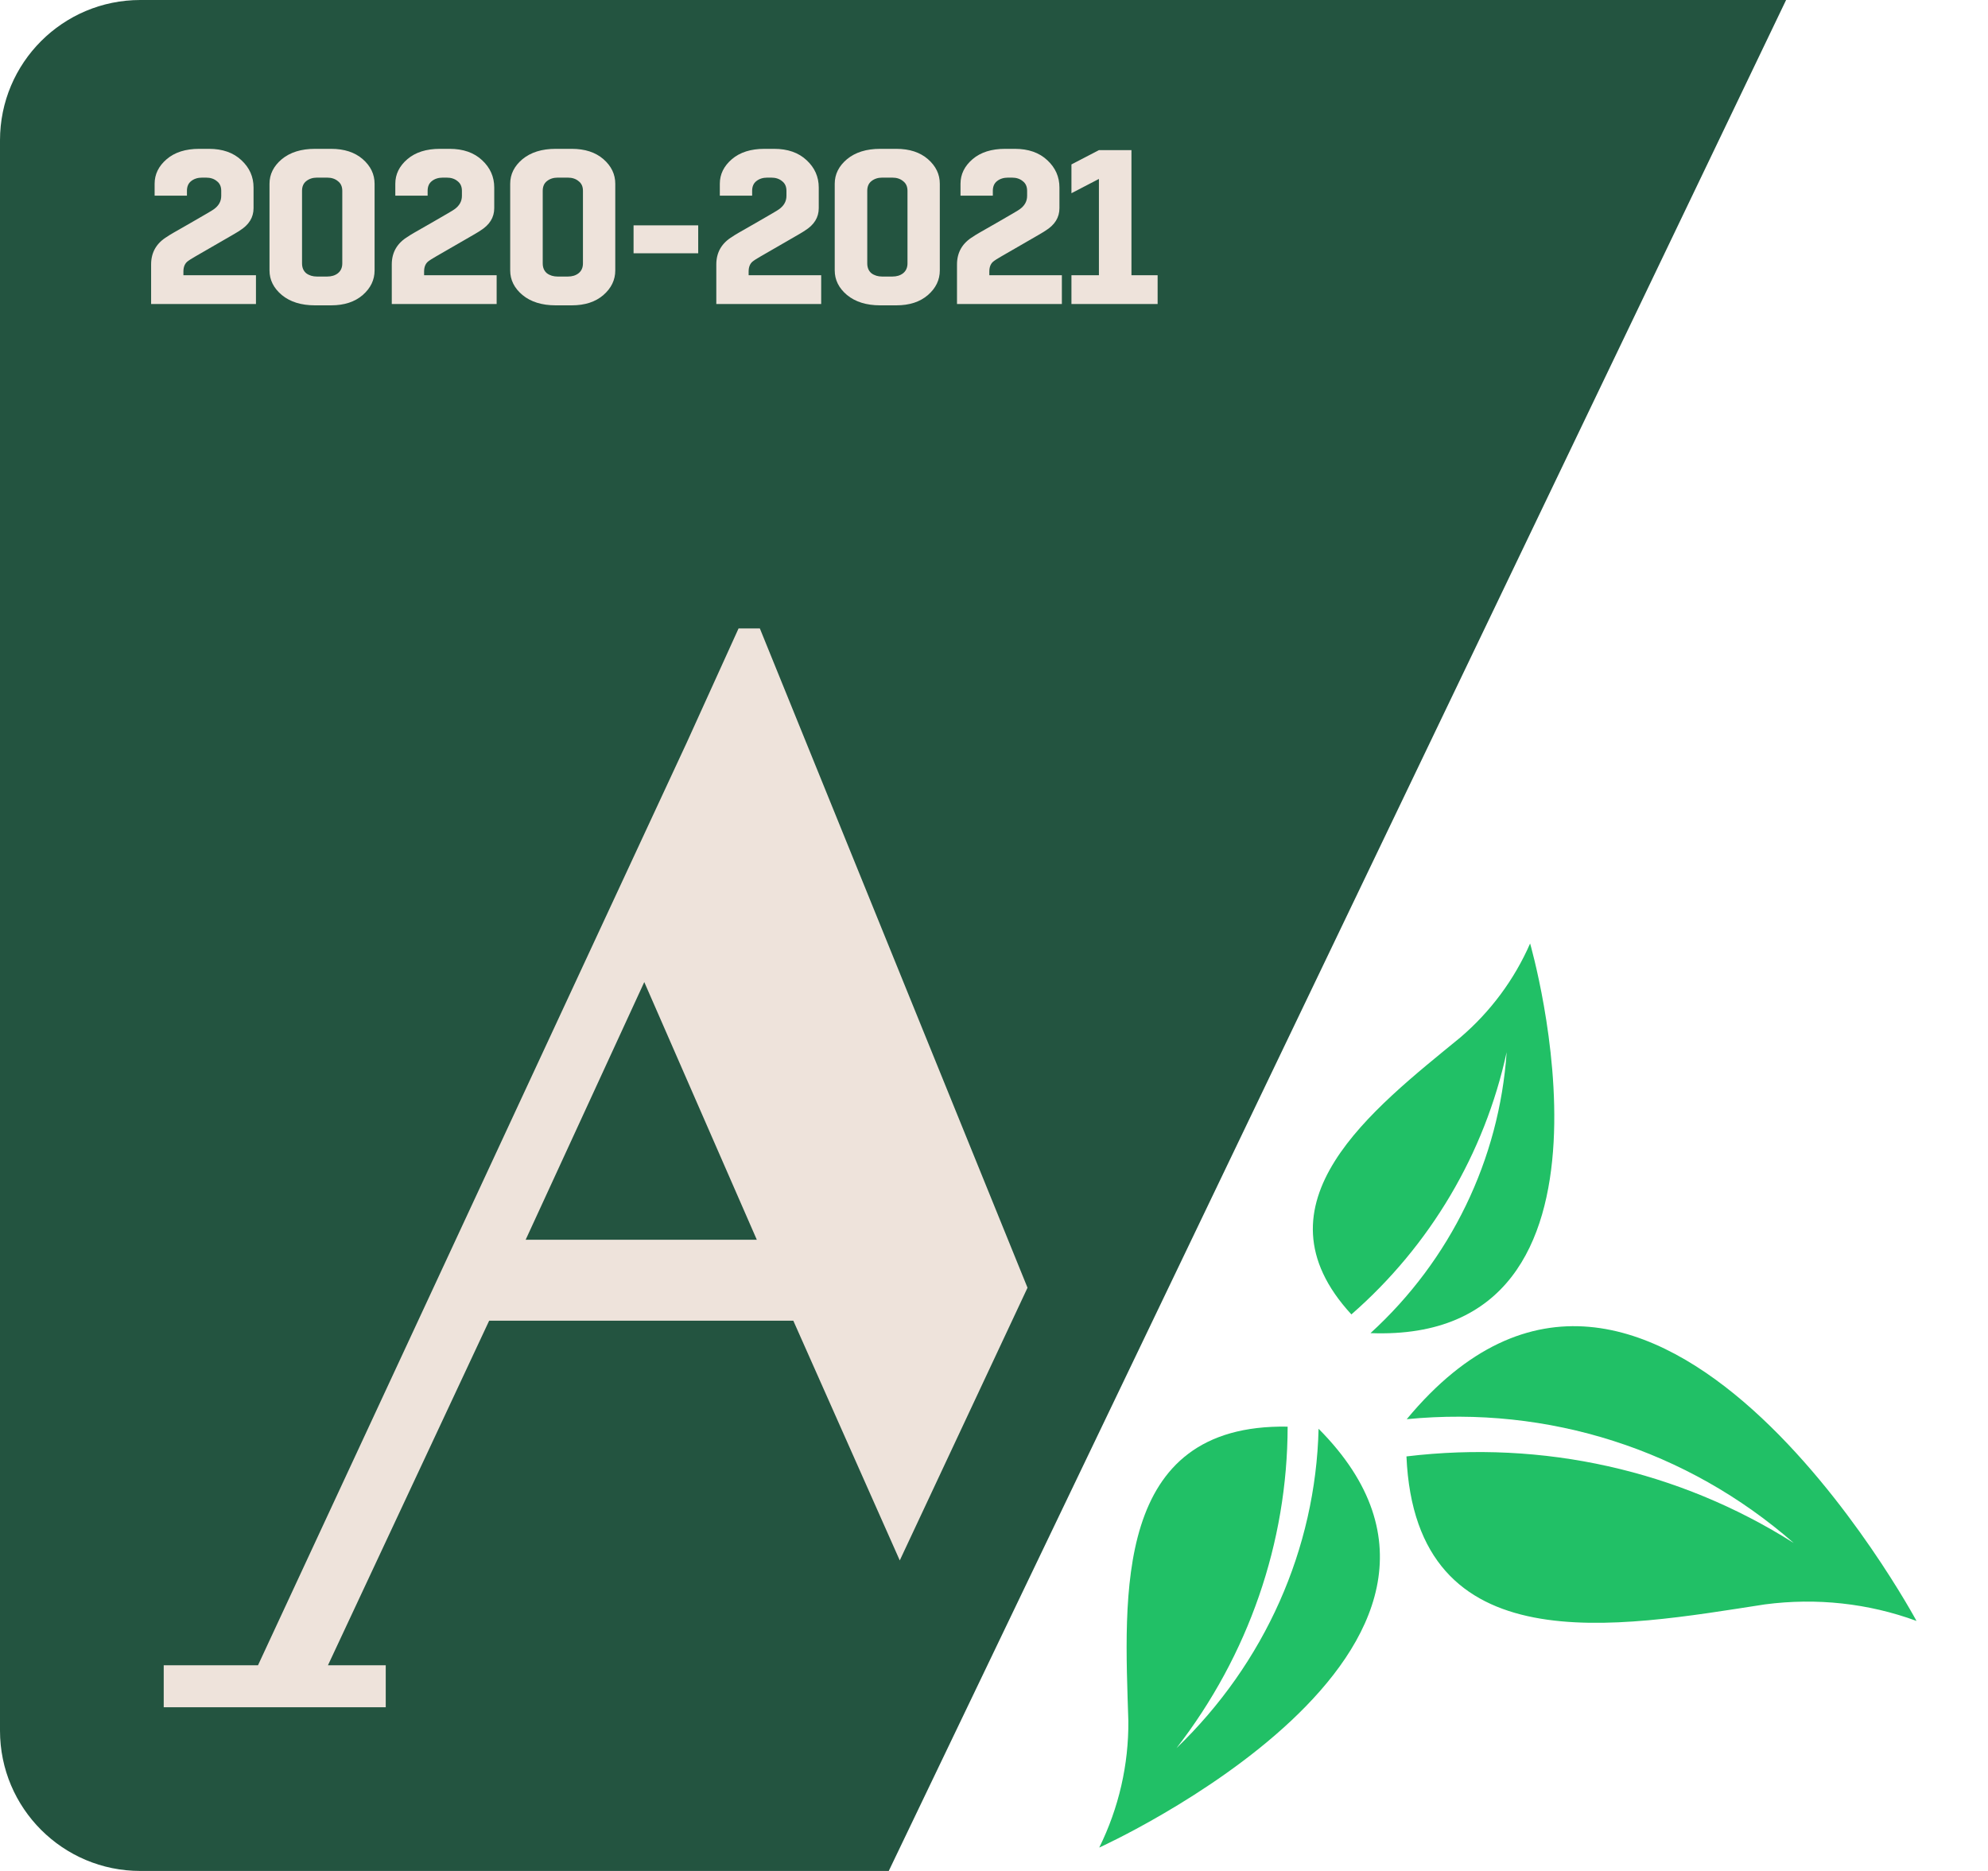 <svg width="85" height="80" viewBox="0 0 85 80" fill="none" xmlns="http://www.w3.org/2000/svg">
<path d="M0 6C0 2.686 2.686 9.8147e-06 6 9.37329e-06L76.367 0L38 80L6 80C2.686 80 0 77.314 0 74V6Z" fill="#235440"/>
<path d="M9.14 8.949C9.353 8.798 9.459 8.607 9.459 8.375V8.159C9.459 7.977 9.397 7.839 9.271 7.745C9.152 7.645 8.999 7.595 8.811 7.595H8.641C8.453 7.595 8.297 7.645 8.171 7.745C8.052 7.839 7.993 7.977 7.993 8.159V8.366H6.611V7.858C6.611 7.451 6.783 7.1 7.128 6.805C7.473 6.511 7.936 6.364 8.519 6.364H8.933C9.516 6.364 9.979 6.527 10.324 6.852C10.669 7.172 10.841 7.561 10.841 8.018V8.902C10.841 9.296 10.644 9.616 10.249 9.86C10.224 9.885 9.86 10.098 9.158 10.5C8.457 10.901 8.09 11.117 8.059 11.148C7.914 11.242 7.842 11.396 7.842 11.609V11.769H10.944V13H6.461V11.308C6.461 10.788 6.692 10.39 7.156 10.114C7.188 10.083 7.52 9.889 8.153 9.531C8.786 9.168 9.115 8.974 9.14 8.949ZM13.554 11.825H13.986C14.174 11.825 14.328 11.778 14.447 11.684C14.572 11.584 14.635 11.443 14.635 11.261V8.159C14.635 7.977 14.572 7.839 14.447 7.745C14.328 7.645 14.174 7.595 13.986 7.595H13.554C13.372 7.595 13.218 7.645 13.093 7.745C12.974 7.839 12.914 7.977 12.914 8.159V11.261C12.914 11.443 12.974 11.584 13.093 11.684C13.218 11.778 13.372 11.825 13.554 11.825ZM14.155 13.056H13.469C12.88 13.056 12.407 12.909 12.05 12.615C11.699 12.32 11.523 11.969 11.523 11.562V7.858C11.523 7.451 11.699 7.1 12.05 6.805C12.407 6.511 12.88 6.364 13.469 6.364H14.155C14.719 6.364 15.17 6.511 15.509 6.805C15.847 7.1 16.016 7.451 16.016 7.858V11.562C16.016 11.969 15.847 12.32 15.509 12.615C15.17 12.909 14.719 13.056 14.155 13.056ZM19.43 8.949C19.643 8.798 19.75 8.607 19.75 8.375V8.159C19.75 7.977 19.687 7.839 19.562 7.745C19.443 7.645 19.289 7.595 19.101 7.595H18.932C18.744 7.595 18.587 7.645 18.462 7.745C18.343 7.839 18.284 7.977 18.284 8.159V8.366H16.902V7.858C16.902 7.451 17.074 7.1 17.419 6.805C17.764 6.511 18.227 6.364 18.81 6.364H19.224C19.806 6.364 20.27 6.527 20.615 6.852C20.959 7.172 21.132 7.561 21.132 8.018V8.902C21.132 9.296 20.934 9.616 20.54 9.86C20.515 9.885 20.151 10.098 19.449 10.5C18.747 10.901 18.381 11.117 18.349 11.148C18.205 11.242 18.133 11.396 18.133 11.609V11.769H21.235V13H16.751V11.308C16.751 10.788 16.983 10.39 17.447 10.114C17.478 10.083 17.811 9.889 18.443 9.531C19.076 9.168 19.405 8.974 19.43 8.949ZM23.844 11.825H24.277C24.465 11.825 24.618 11.778 24.737 11.684C24.863 11.584 24.925 11.443 24.925 11.261V8.159C24.925 7.977 24.863 7.839 24.737 7.745C24.618 7.645 24.465 7.595 24.277 7.595H23.844C23.663 7.595 23.509 7.645 23.384 7.745C23.265 7.839 23.205 7.977 23.205 8.159V11.261C23.205 11.443 23.265 11.584 23.384 11.684C23.509 11.778 23.663 11.825 23.844 11.825ZM24.446 13.056H23.76C23.171 13.056 22.698 12.909 22.34 12.615C21.989 12.32 21.814 11.969 21.814 11.562V7.858C21.814 7.451 21.989 7.1 22.34 6.805C22.698 6.511 23.171 6.364 23.76 6.364H24.446C25.01 6.364 25.461 6.511 25.8 6.805C26.138 7.1 26.307 7.451 26.307 7.858V11.562C26.307 11.969 26.138 12.32 25.8 12.615C25.461 12.909 25.01 13.056 24.446 13.056ZM29.853 9.635V10.829H27.089V9.635H29.853ZM33.306 8.949C33.519 8.798 33.626 8.607 33.626 8.375V8.159C33.626 7.977 33.563 7.839 33.438 7.745C33.319 7.645 33.165 7.595 32.977 7.595H32.808C32.62 7.595 32.463 7.645 32.338 7.745C32.219 7.839 32.159 7.977 32.159 8.159V8.366H30.777V7.858C30.777 7.451 30.95 7.1 31.294 6.805C31.639 6.511 32.103 6.364 32.686 6.364H33.099C33.682 6.364 34.146 6.527 34.49 6.852C34.835 7.172 35.007 7.561 35.007 8.018V8.902C35.007 9.296 34.81 9.616 34.415 9.86C34.39 9.885 34.027 10.098 33.325 10.5C32.623 10.901 32.256 11.117 32.225 11.148C32.081 11.242 32.009 11.396 32.009 11.609V11.769H35.111V13H30.627V11.308C30.627 10.788 30.859 10.39 31.323 10.114C31.354 10.083 31.686 9.889 32.319 9.531C32.952 9.168 33.281 8.974 33.306 8.949ZM37.72 11.825H38.152C38.34 11.825 38.494 11.778 38.613 11.684C38.738 11.584 38.801 11.443 38.801 11.261V8.159C38.801 7.977 38.738 7.839 38.613 7.745C38.494 7.645 38.34 7.595 38.152 7.595H37.72C37.538 7.595 37.385 7.645 37.259 7.745C37.14 7.839 37.081 7.977 37.081 8.159V11.261C37.081 11.443 37.14 11.584 37.259 11.684C37.385 11.778 37.538 11.825 37.72 11.825ZM38.322 13.056H37.635C37.046 13.056 36.573 12.909 36.216 12.615C35.865 12.32 35.69 11.969 35.69 11.562V7.858C35.69 7.451 35.865 7.1 36.216 6.805C36.573 6.511 37.046 6.364 37.635 6.364H38.322C38.886 6.364 39.337 6.511 39.675 6.805C40.014 7.1 40.183 7.451 40.183 7.858V11.562C40.183 11.969 40.014 12.32 39.675 12.615C39.337 12.909 38.886 13.056 38.322 13.056ZM43.597 8.949C43.81 8.798 43.916 8.607 43.916 8.375V8.159C43.916 7.977 43.854 7.839 43.728 7.745C43.609 7.645 43.456 7.595 43.268 7.595H43.099C42.911 7.595 42.754 7.645 42.629 7.745C42.51 7.839 42.45 7.977 42.45 8.159V8.366H41.068V7.858C41.068 7.451 41.241 7.1 41.585 6.805C41.93 6.511 42.394 6.364 42.976 6.364H43.39C43.973 6.364 44.437 6.527 44.781 6.852C45.126 7.172 45.298 7.561 45.298 8.018V8.902C45.298 9.296 45.101 9.616 44.706 9.86C44.681 9.885 44.318 10.098 43.616 10.5C42.914 10.901 42.547 11.117 42.516 11.148C42.372 11.242 42.3 11.396 42.3 11.609V11.769H45.402V13H40.918V11.308C40.918 10.788 41.15 10.39 41.613 10.114C41.645 10.083 41.977 9.889 42.61 9.531C43.243 9.168 43.572 8.974 43.597 8.949ZM46.986 6.42H48.377V11.769H49.496V13H45.811V11.769H46.986V7.651L45.811 8.262V7.031L46.986 6.42Z" fill="#EEE3DB"/>
<path d="M7 73V71.206H11.031L29.368 31.741L31.578 26.872H32.489L43.933 55.062L38.471 66.722L33.919 56.471H20.915L14.022 71.206H16.493V73H7ZM22.475 53.011H32.359L27.547 41.992L22.475 53.011Z" fill="#EEE3DB"/>
<path d="M75.463 68.602C77.67 68.312 79.886 68.554 81.943 69.309C81.943 69.309 70.559 48.129 60.147 60.683C66.207 60.091 72.132 61.987 76.694 65.977C71.782 62.868 65.976 61.571 60.135 62.275C60.526 71.23 69.164 69.573 75.463 68.602Z" fill="#21C066"/>
<path d="M62.447 44.354C63.731 43.255 64.749 41.883 65.422 40.342C65.422 40.342 70.376 57.458 58.598 57.003C62.022 53.881 64.106 49.579 64.419 44.99C63.476 49.331 61.149 53.262 57.781 56.203C53.409 51.46 58.703 47.422 62.447 44.354Z" fill="#21C066"/>
<path d="M48.244 73.581C48.261 75.454 47.836 77.307 47 79C47 79 65.746 70.514 56.378 61.092C56.255 66.225 54.079 71.116 50.302 74.749C53.381 70.775 55.047 65.956 55.055 61.002C47.578 60.867 48.079 68.232 48.244 73.581Z" fill="#21C066"/>
</svg>
